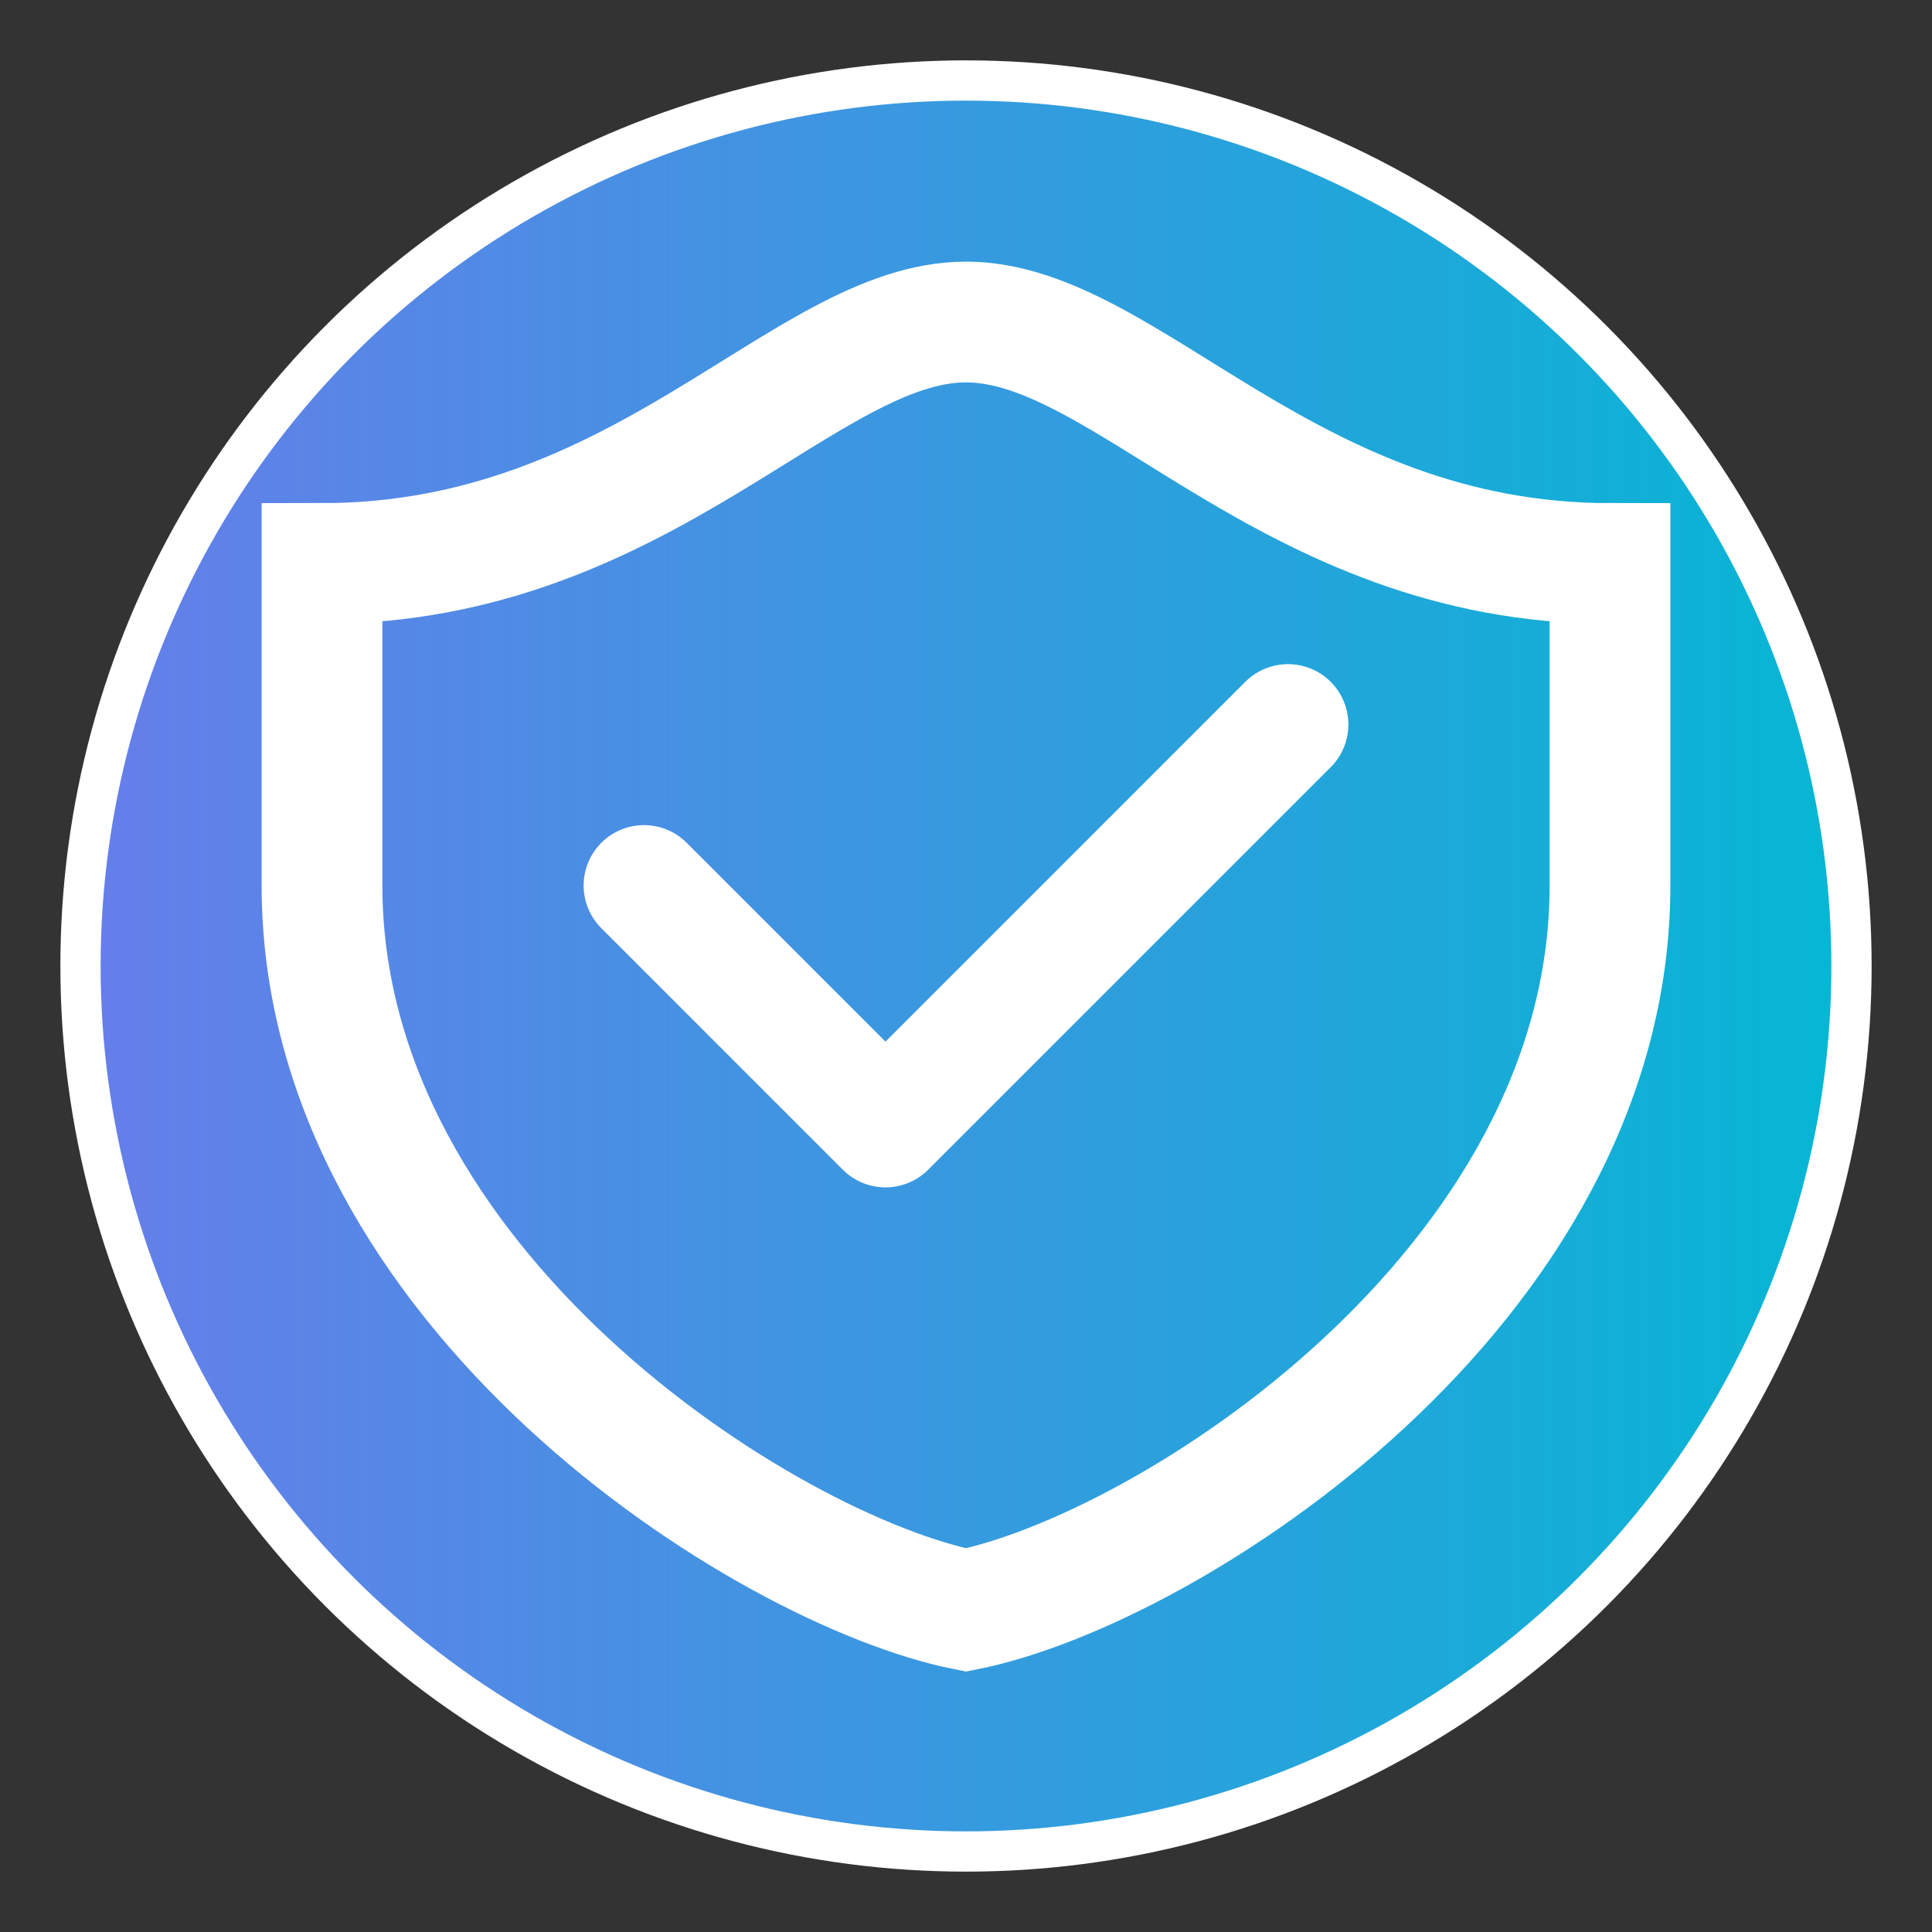 <svg width="24" height="24" viewBox="0 0 24 24" fill="none" xmlns="http://www.w3.org/2000/svg">
  <rect x="0" y="0" width="24" height="24" fill="#333333" stroke="none"/>
  <defs>
    <linearGradient id="logoGradient" x1="0%" y1="0%" x2="100%" y2="0%">
      <stop offset="0%" style="stop-color:#667eea;stop-opacity:1" />
      <stop offset="100%" style="stop-color:#06b6d4;stop-opacity:1" />
    </linearGradient>
  </defs>
  <circle cx="12" cy="12" r="11" fill="url(#logoGradient)" stroke="white" stroke-width="0.5"/>
  <path d="M4 7c4 0 6-3 8-3s4 3 8 3v4c0 5-5.5 8.5-8 9-2.5-.5-8-4-8-9V7z" stroke="white" stroke-width="1.5" fill="none"/>
  <path d="M8 11l3 3 5-5" stroke="white" stroke-width="1.5" stroke-linecap="round" stroke-linejoin="round"/>
</svg>

